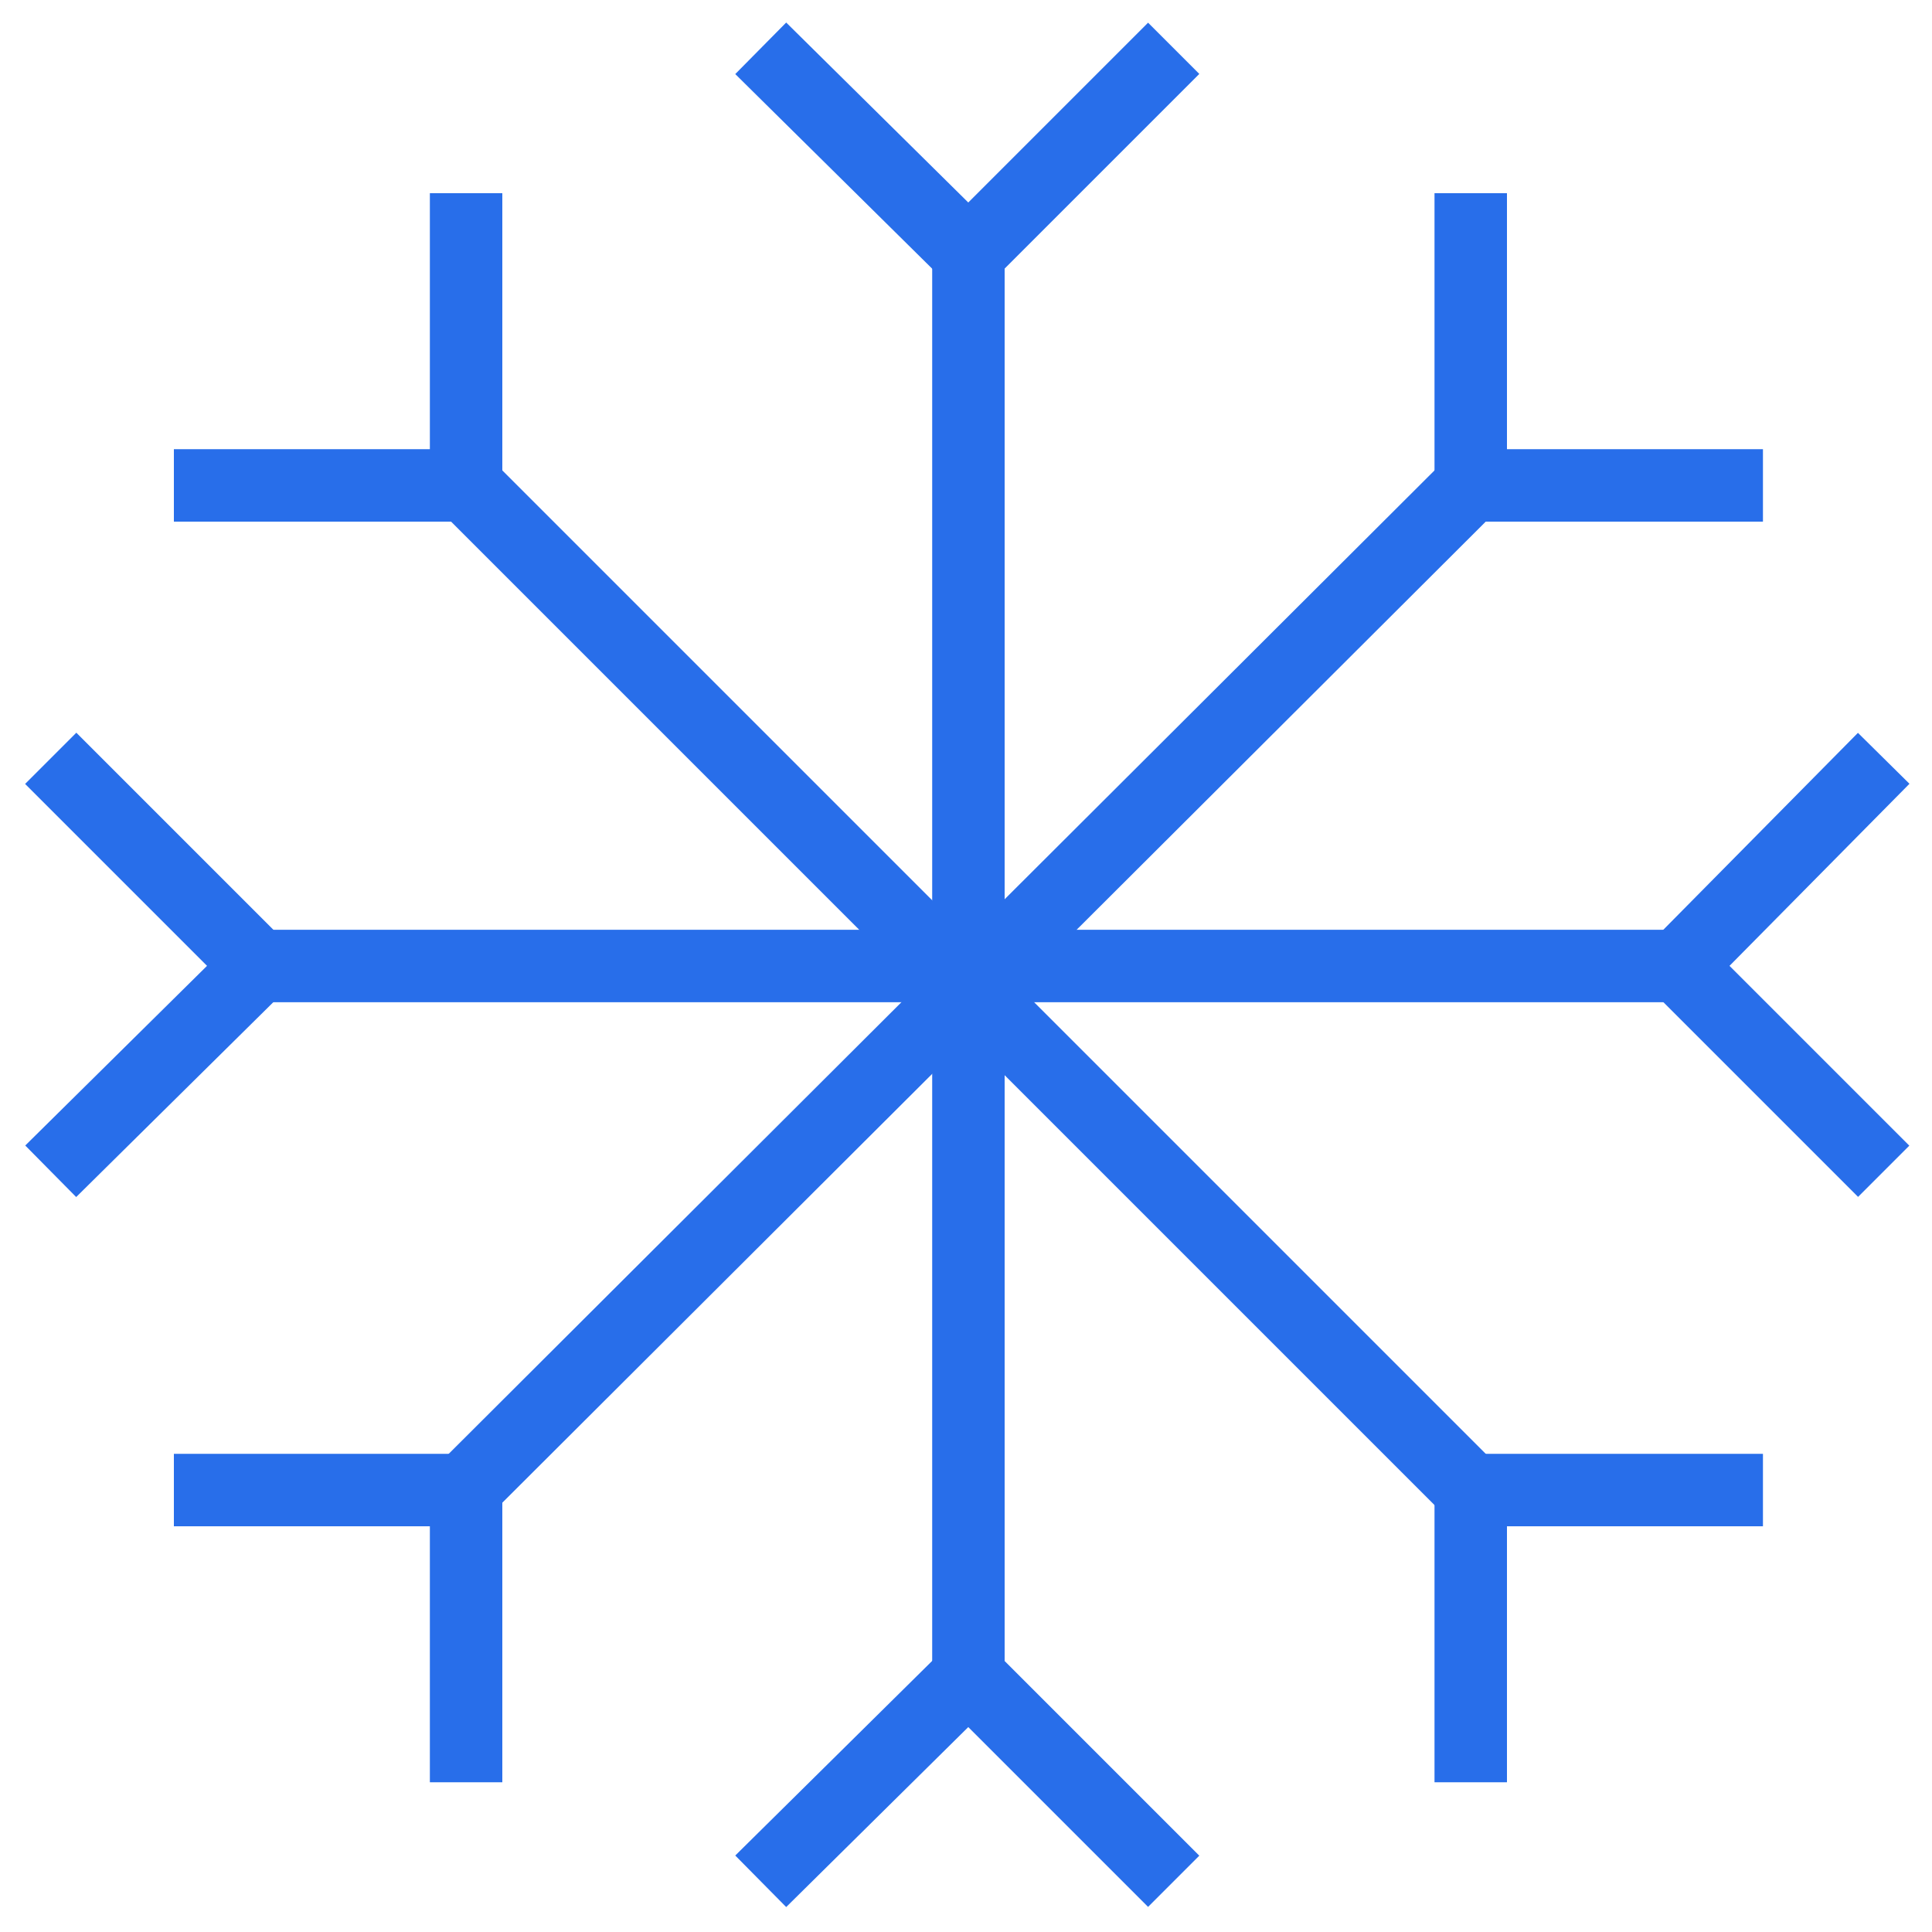 <?xml version="1.0" encoding="utf-8"?>
<!-- Generator: Adobe Illustrator 22.1.0, SVG Export Plug-In . SVG Version: 6.00 Build 0)  -->
<svg version="1.1" id="Calque_1" xmlns="http://www.w3.org/2000/svg" xmlns:xlink="http://www.w3.org/1999/xlink"
	 viewBox="0 0 80 80" style="enable-background:new 0 0 80 80;" xml:space="preserve" width="80" height="80">
<style type="text/css">
	.st0{fill:#FFFFFF;stroke:#286EEA;stroke-width:3;stroke-linejoin:round;stroke-miterlimit:10;}
	.st1{fill:#FFFFFF;stroke:#FA364D;stroke-width:3;stroke-miterlimit:10;}
	.st2{fill:#FFFFFF;stroke:#FA3D54;stroke-width:3;stroke-miterlimit:10;}
	.st3{fill:none;stroke:#286EEA;stroke-width:3;stroke-miterlimit:10;}
	.st4{fill:#FFFFFF;stroke:#FF831D;stroke-width:3;stroke-miterlimit:10;}
	.st5{fill:none;stroke:#FF831D;stroke-width:3;stroke-miterlimit:10;}
	.st6{fill:#FFFFFF;stroke:#286EEA;stroke-width:3;stroke-miterlimit:10;}
	.st7{fill:#FFFFFF;stroke:#F9354C;stroke-width:3;stroke-linejoin:round;stroke-miterlimit:10;}
	.st8{fill:none;stroke:#F9354C;stroke-width:3;stroke-linejoin:round;stroke-miterlimit:10;}
	.st9{fill:#FFFFFF;stroke:#FF73B3;stroke-width:3;stroke-miterlimit:10;}
	.st10{fill:none;stroke:#FF73B3;stroke-width:3;stroke-miterlimit:10;}
	.st11{fill:#FFFFFF;}
	.st12{fill:none;stroke:#F9354C;stroke-width:3;stroke-miterlimit:10;}
	.st13{fill:#FFFFFF;stroke:#F9354C;stroke-width:3;stroke-miterlimit:10;}
	.st14{fill:#FFFFFF;stroke:#FF73B3;stroke-width:2.884;stroke-miterlimit:10;}
	.st15{fill:none;stroke:#FA364D;stroke-width:3;stroke-miterlimit:10;}
	.st16{fill:none;stroke:#286EEA;stroke-width:3.854;stroke-linejoin:round;stroke-miterlimit:10;}
	.st17{fill:none;stroke:#286EEA;stroke-width:3;stroke-linejoin:round;stroke-miterlimit:10;}
	.st18{fill:none;stroke:#FA364D;stroke-width:3;stroke-linejoin:round;stroke-miterlimit:10;}
	.st19{fill:#FFFFFF;stroke:#FA364D;stroke-width:2.665;stroke-linejoin:round;stroke-miterlimit:10;}
	.st20{fill:#1DF95B;}
</style>
<g>
	<g>
		<line class="st3" x1="40.1" y1="11" x2="40.1" y2="69.9"/>
		<polyline class="st3" points="48.6,2 40.1,10.5 31.5,2 		"/>
		<polyline class="st3" points="31.5,77.9 40.1,69.4 48.6,77.9 		"/>
	</g>
	<g>
		<line class="st3" x1="69" y1="40" x2="10.2" y2="40"/>
		<polyline class="st3" points="78,48.5 69.5,40 78,31.4 		"/>
		<polyline class="st3" points="2.1,31.4 10.7,40 2.1,48.5 		"/>
	</g>
	<g>
		<line class="st3" x1="60.6" y1="20.4" x2="18.9" y2="62"/>
		<polyline class="st3" points="73,20.1 60.9,20.1 60.9,8 		"/>
		<polyline class="st3" points="7.2,61.7 19.3,61.7 19.3,73.8 		"/>
	</g>
	<g>
		<line class="st3" x1="19.6" y1="20.4" x2="61.2" y2="62"/>
		<polyline class="st3" points="7.2,20.1 19.3,20.1 19.3,8 		"/>
		<polyline class="st3" points="73,61.7 60.9,61.7 60.9,73.8 		"/>
	</g>
</g>
</svg>
